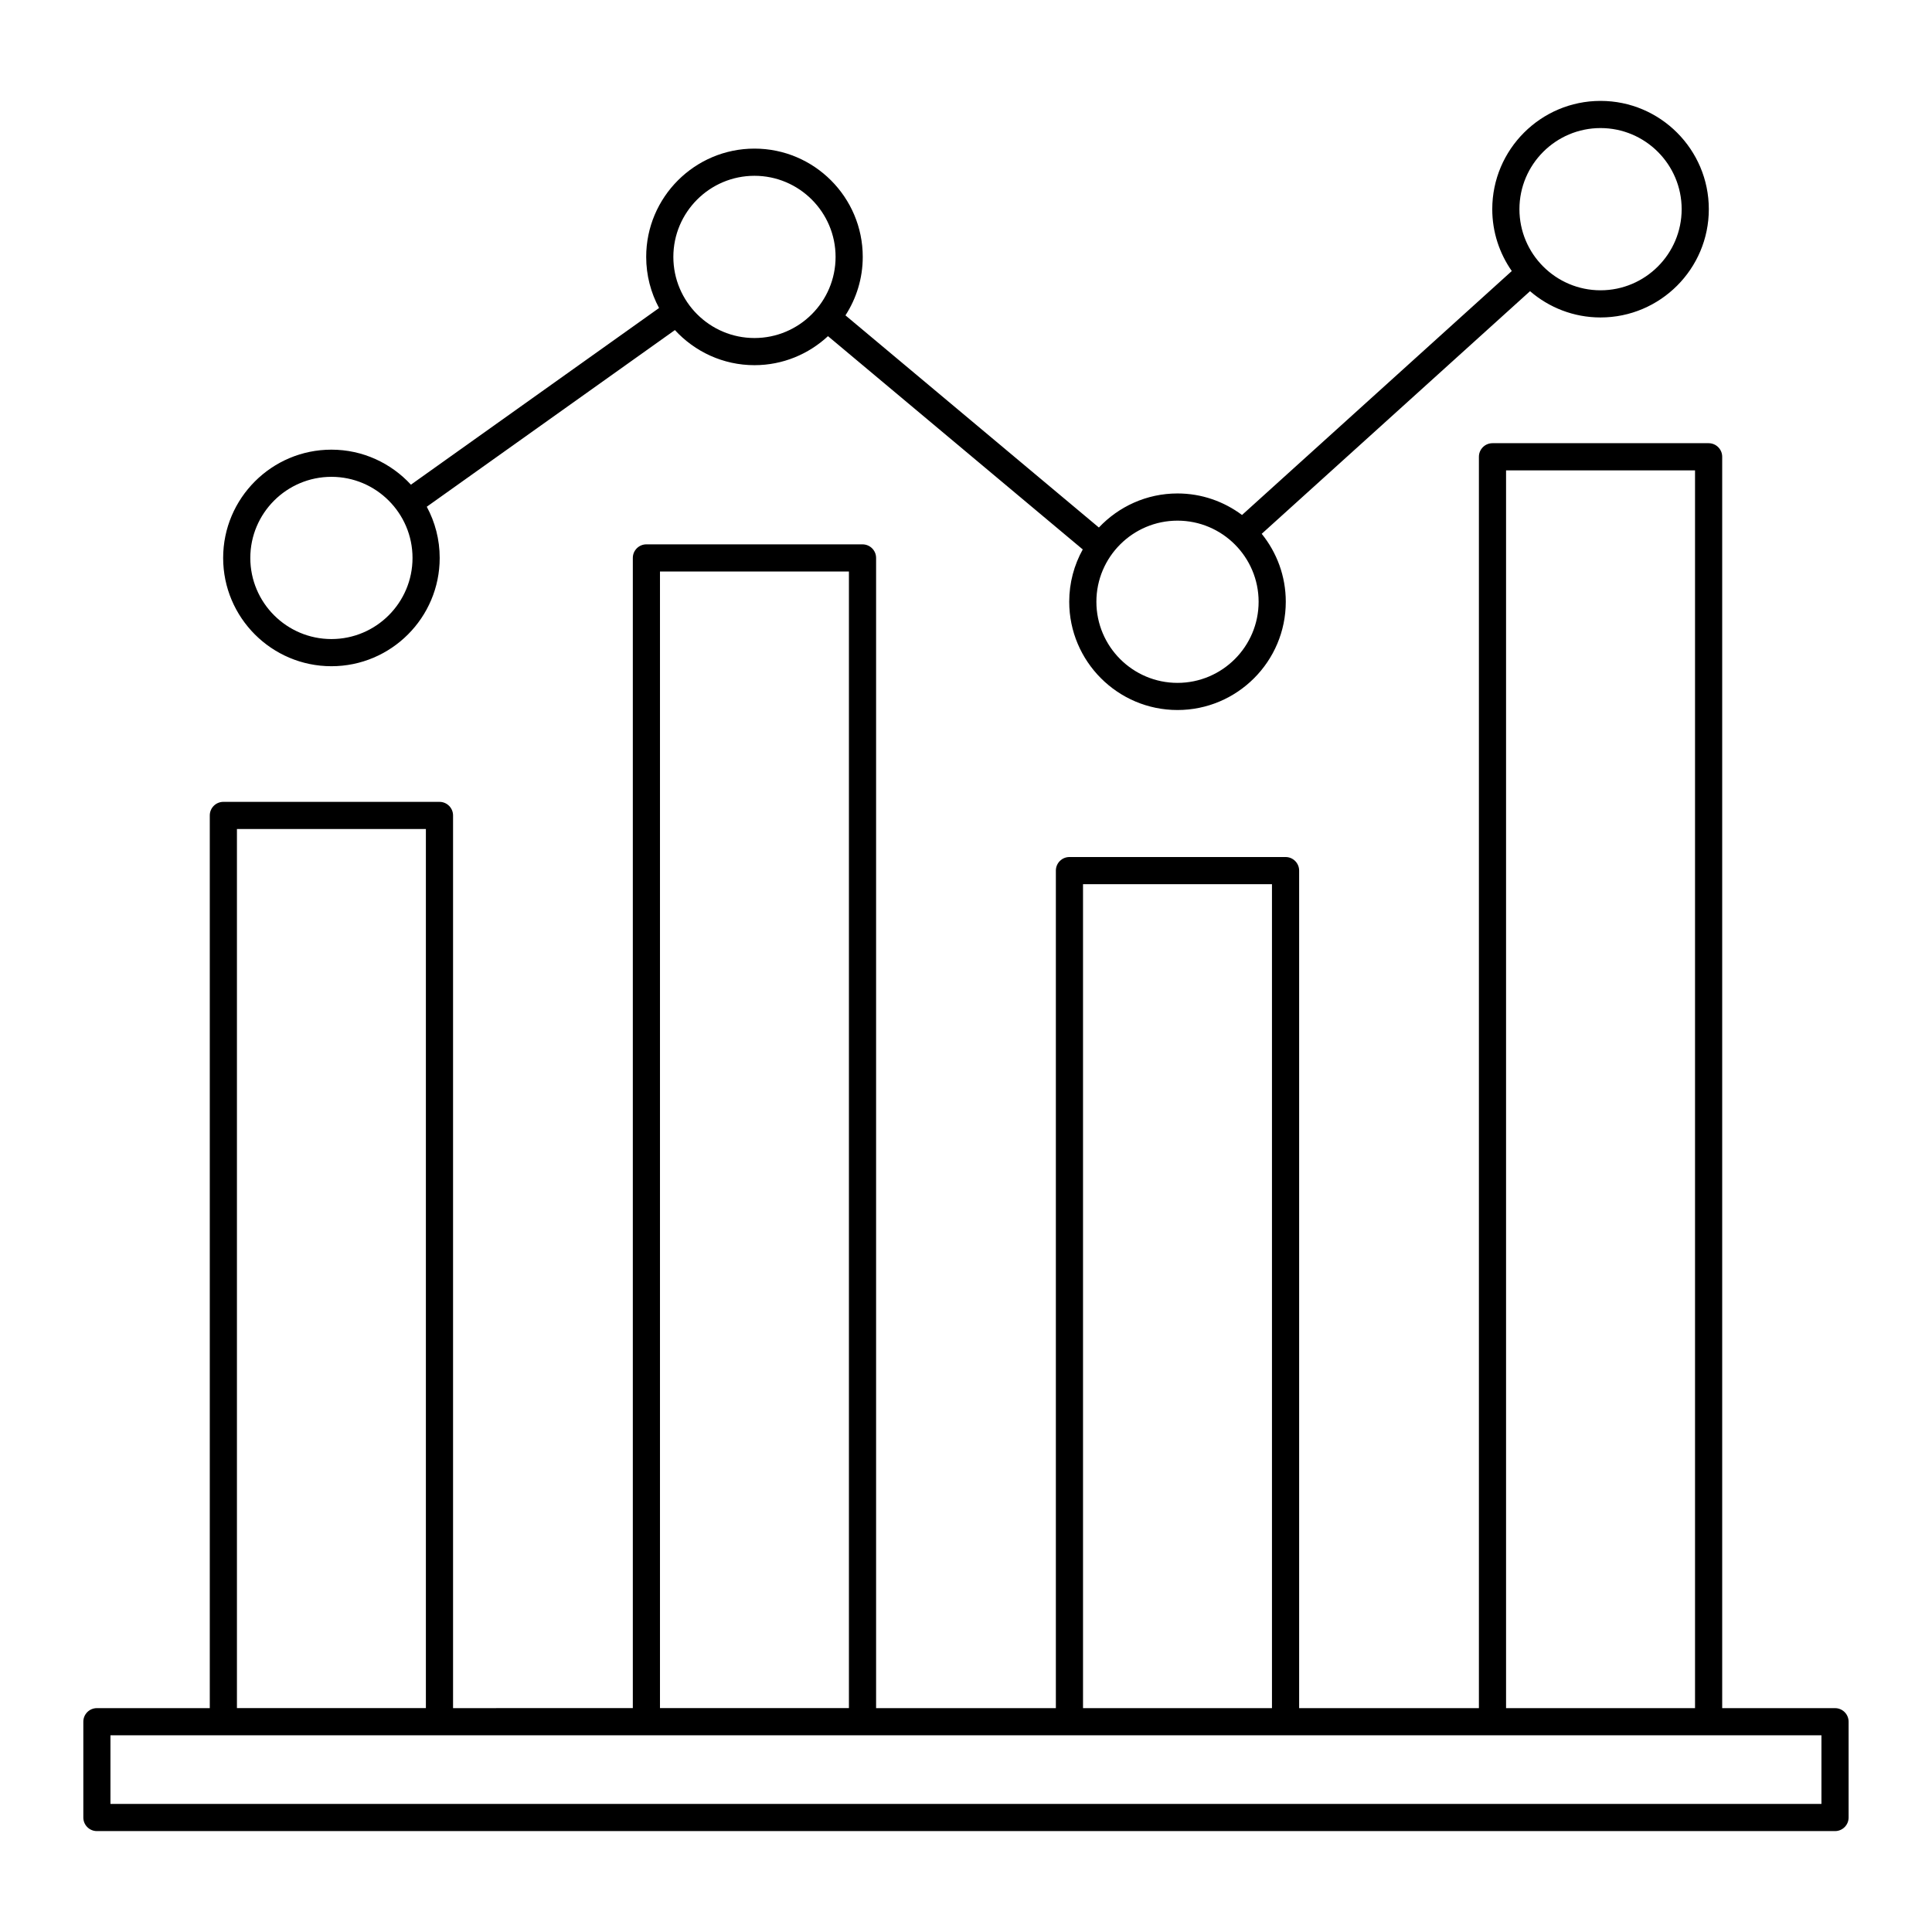 <?xml version="1.0" encoding="UTF-8"?>
<!-- Uploaded to: ICON Repo, www.iconrepo.com, Generator: ICON Repo Mixer Tools -->
<svg fill="#000000" width="800px" height="800px" version="1.1" viewBox="144 144 512 512" xmlns="http://www.w3.org/2000/svg">
 <g>
  <path d="m630.31 596.67h-29.91v-331.62c0-1.988-1.609-3.598-3.598-3.598h-57.277c-1.988 0-3.598 1.609-3.598 3.598v331.62h-47.641v-221.95c0-1.988-1.609-3.598-3.598-3.598h-57.273c-1.988 0-3.598 1.609-3.598 3.598v221.95h-47.641v-304.81c0-1.988-1.609-3.598-3.598-3.598l-57.273-0.004c-1.988 0-3.598 1.609-3.598 3.598v304.81l-47.641 0.004v-236.57c0-1.988-1.609-3.598-3.598-3.598h-57.273c-1.988 0-3.598 1.609-3.598 3.598v236.57l-29.914 0.004c-1.988 0-3.598 1.609-3.598 3.598v25.387c0 1.988 1.609 3.598 3.598 3.598h460.62c1.988 0 3.598-1.609 3.598-3.598v-25.387c0-1.988-1.609-3.598-3.598-3.598zm-87.188-328.02h50.078v328.02h-50.078zm-112.11 109.67h50.074v218.35h-50.074zm-112.11-82.863h50.074v301.21h-50.074zm-112.11 68.242h50.074v232.97h-50.074zm419.91 258.36h-453.43v-18.191h453.43z"/>
  <path d="m568.16 228.13c15.82 0 28.695-12.871 28.695-28.695 0-15.82-12.871-28.695-28.695-28.695-15.82 0-28.695 12.871-28.695 28.695 0 6.094 1.926 11.742 5.176 16.391l-71.492 64.652c-4.781-3.566-10.688-5.707-17.098-5.707-8.207 0-15.602 3.484-20.836 9.027l-67.16-56.223c2.887-4.477 4.582-9.785 4.582-15.496 0-15.82-12.871-28.695-28.695-28.695-15.82 0-28.695 12.871-28.695 28.695 0 4.898 1.238 9.508 3.41 13.547l-65.758 46.82c-5.246-5.691-12.734-9.281-21.066-9.281-15.82 0-28.695 12.871-28.695 28.695 0 15.82 12.871 28.695 28.695 28.695 15.82 0 28.691-12.871 28.691-28.695 0-4.906-1.242-9.527-3.422-13.57l65.754-46.816c5.246 5.699 12.746 9.301 21.086 9.301 7.523 0 14.363-2.934 19.484-7.691l67.516 56.523c-2.281 4.113-3.586 8.836-3.586 13.859 0 15.82 12.871 28.695 28.695 28.695 15.82 0 28.695-12.871 28.695-28.695 0-6.812-2.398-13.07-6.379-18l71.109-64.301c5.027 4.332 11.547 6.965 18.684 6.965zm-336.33 85.227c-11.855 0-21.496-9.645-21.496-21.496 0-11.855 9.645-21.496 21.496-21.496 11.852 0 21.492 9.645 21.492 21.496s-9.641 21.496-21.492 21.496zm112.11-79.777c-11.855 0-21.496-9.645-21.496-21.496 0-11.855 9.645-21.496 21.496-21.496 11.855 0 21.496 9.645 21.496 21.496 0 11.852-9.641 21.496-21.496 21.496zm224.22-55.641c11.855 0 21.496 9.645 21.496 21.496 0 11.855-9.645 21.496-21.496 21.496-11.855 0-21.496-9.645-21.496-21.496 0-11.852 9.645-21.496 21.496-21.496zm-112.11 147.03c-11.855 0-21.496-9.645-21.496-21.496 0-11.855 9.645-21.496 21.496-21.496 11.855 0 21.496 9.645 21.496 21.496s-9.641 21.496-21.496 21.496z"/>
 </g>
</svg>